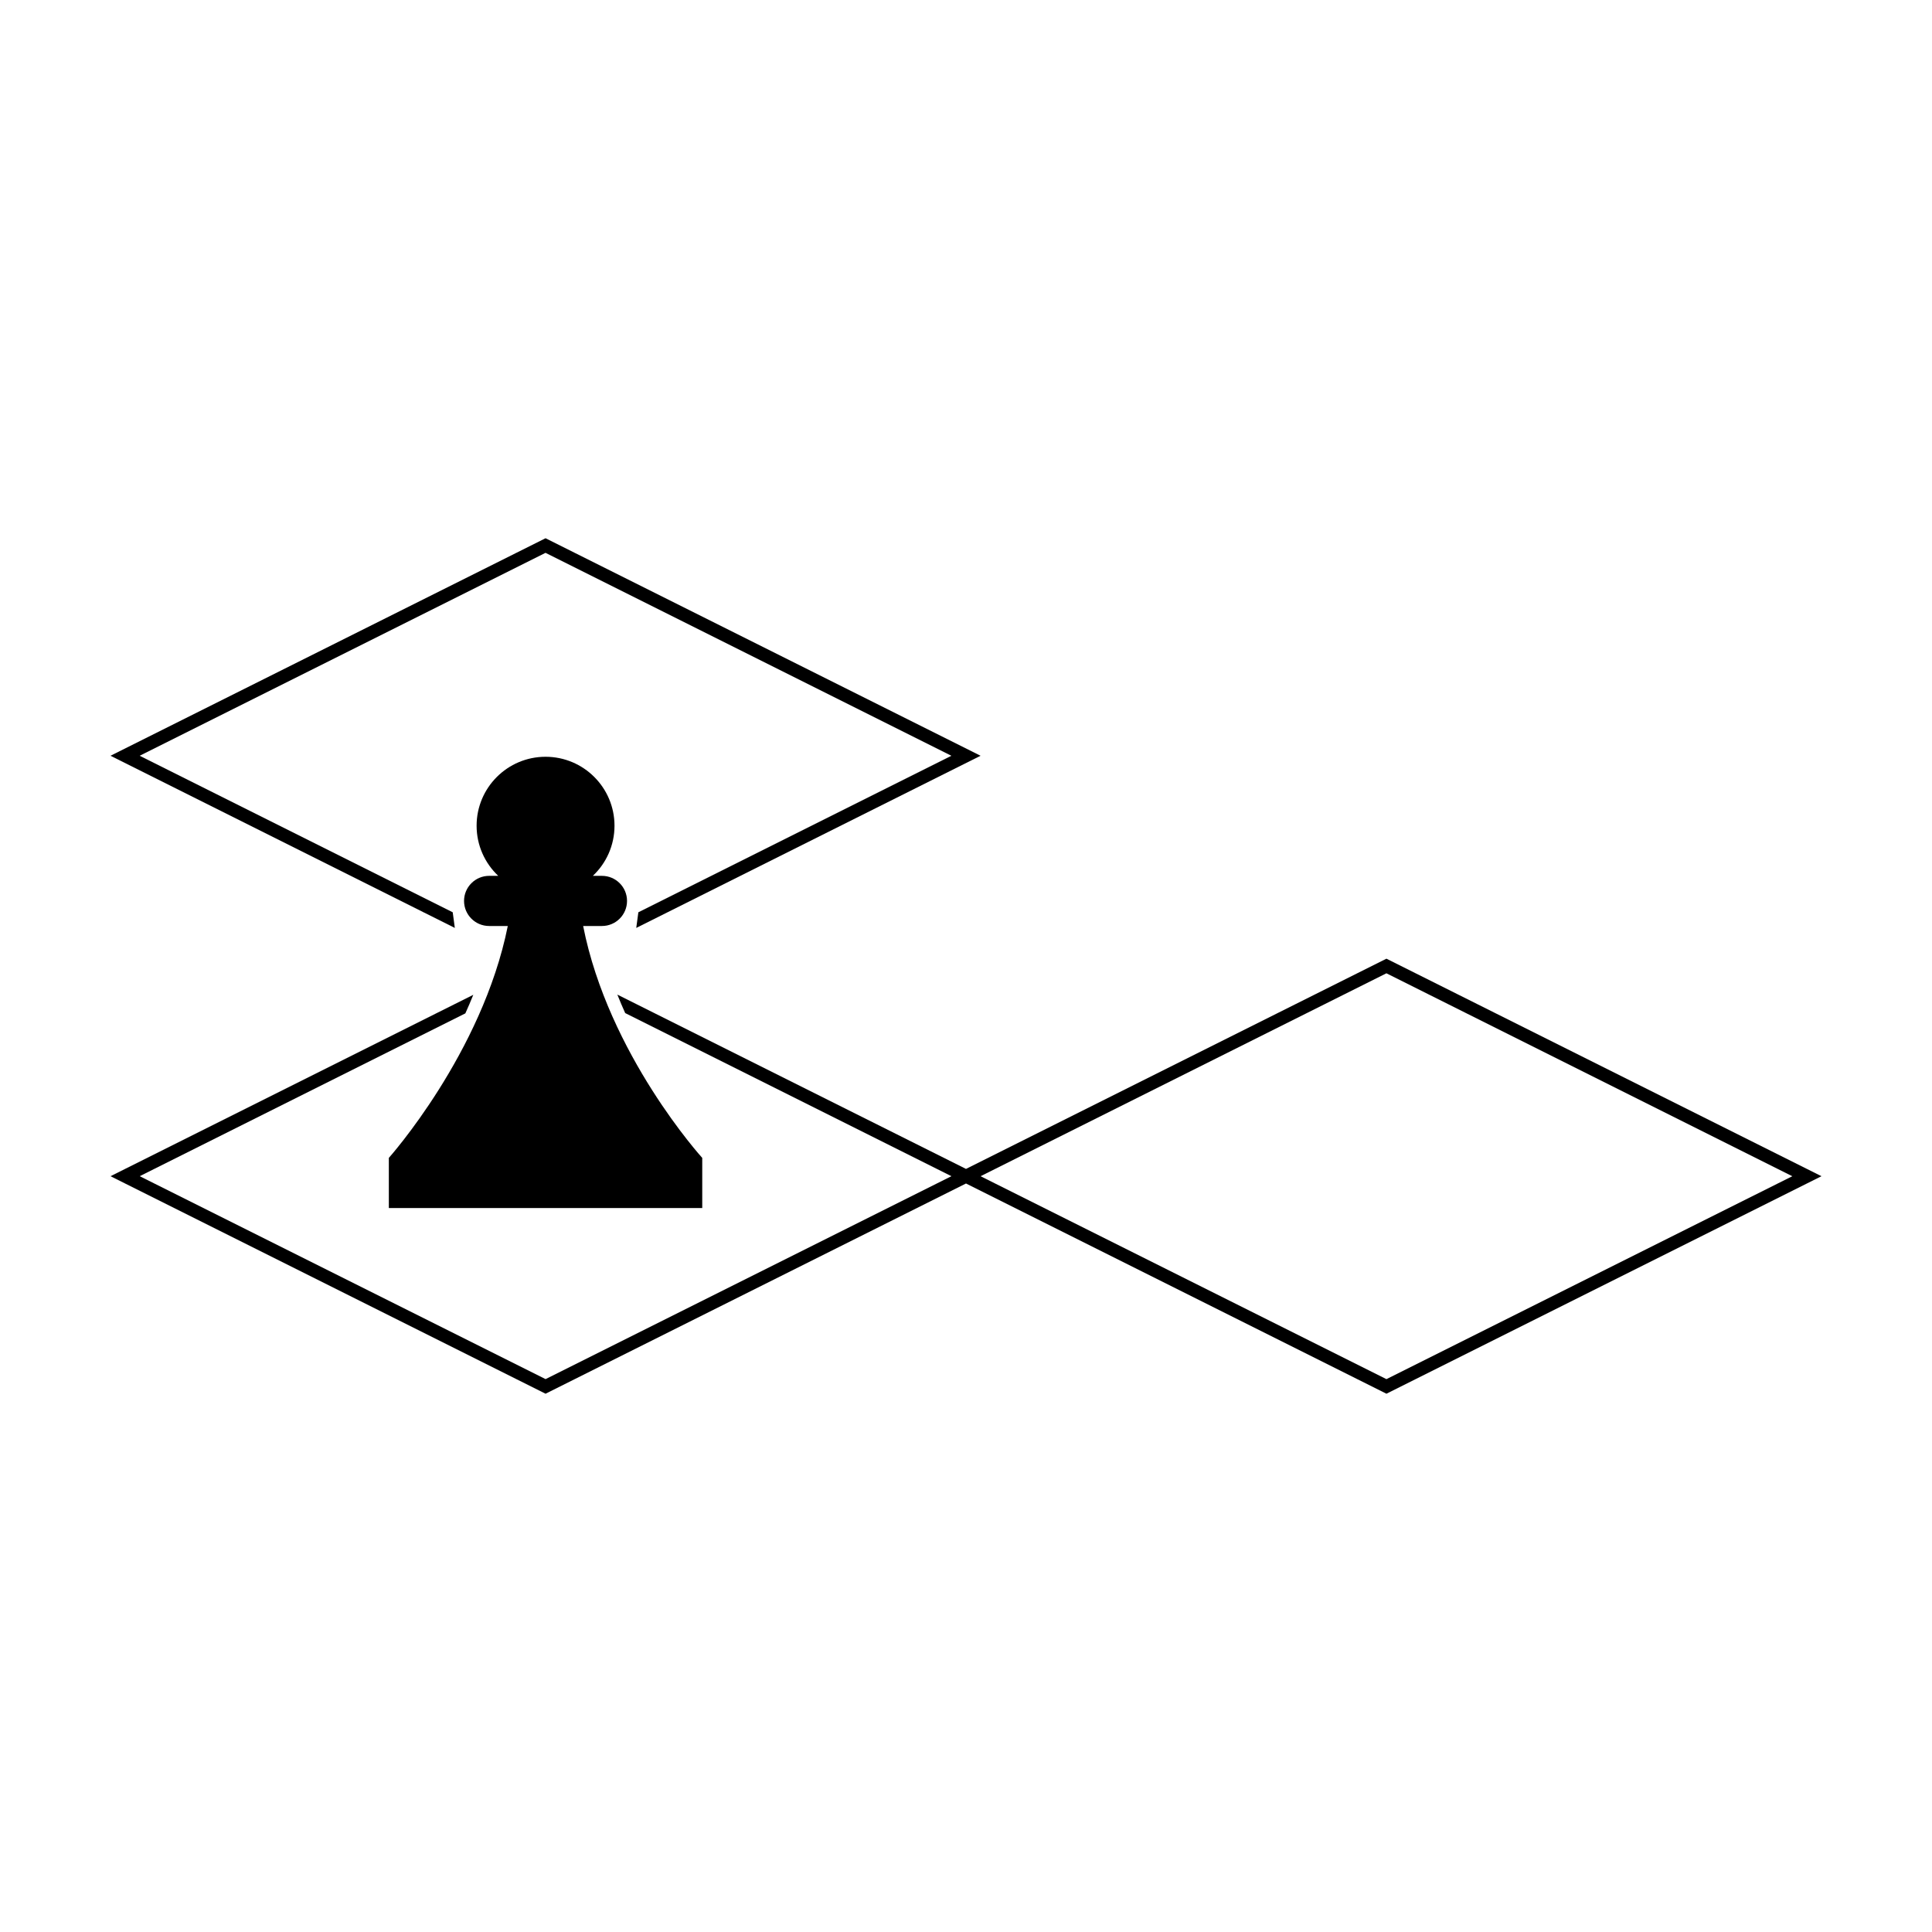 <?xml version="1.0" encoding="UTF-8"?>
<!-- Uploaded to: ICON Repo, www.svgrepo.com, Generator: ICON Repo Mixer Tools -->
<svg fill="#000000" width="800px" height="800px" version="1.1" viewBox="144 144 512 512" xmlns="http://www.w3.org/2000/svg">
 <g fill-rule="evenodd">
  <path d="m276.04 376.11c-3.527-3.332-5.734-8.051-5.734-13.285 0-10.086 8.188-18.273 18.27-18.273 10.086 0 18.273 8.188 18.273 18.273 0 5.234-2.207 9.957-5.738 13.285h2.418c3.668 0 6.641 2.977 6.641 6.644 0 3.668-2.973 6.644-6.641 6.644h-4.988c6.715 34.129 31.562 61.453 31.562 61.453v13.289h-83.055v-13.289s24.746-27.699 31.523-61.453h-4.949c-3.668 0-6.644-2.977-6.644-6.644 0-1.762 0.699-3.449 1.949-4.695 1.246-1.25 2.934-1.949 4.695-1.949z"/>
  <path d="m307.59 407.57 92.41 46.203 111.42-55.711 115.29 57.645-115.29 57.645-111.42-55.711-111.42 55.711-115.29-57.645 96.137-48.07c-0.676 1.676-1.379 3.32-2.106 4.922l-86.293 43.145 107.55 53.777 107.56-53.777-86.457-43.227c-0.719-1.602-1.422-3.246-2.086-4.914zm96.277 48.141 107.55-53.777 107.56 53.777-107.56 53.777zm-139.89-69.945 0.555 4.144-91.25-45.625 115.29-57.645 115.29 57.645-91.25 45.625 0.559-4.144 82.957-41.48c-17.922-8.957-107.56-53.777-107.56-53.777l-107.55 53.777z"/>
 </g>
</svg>